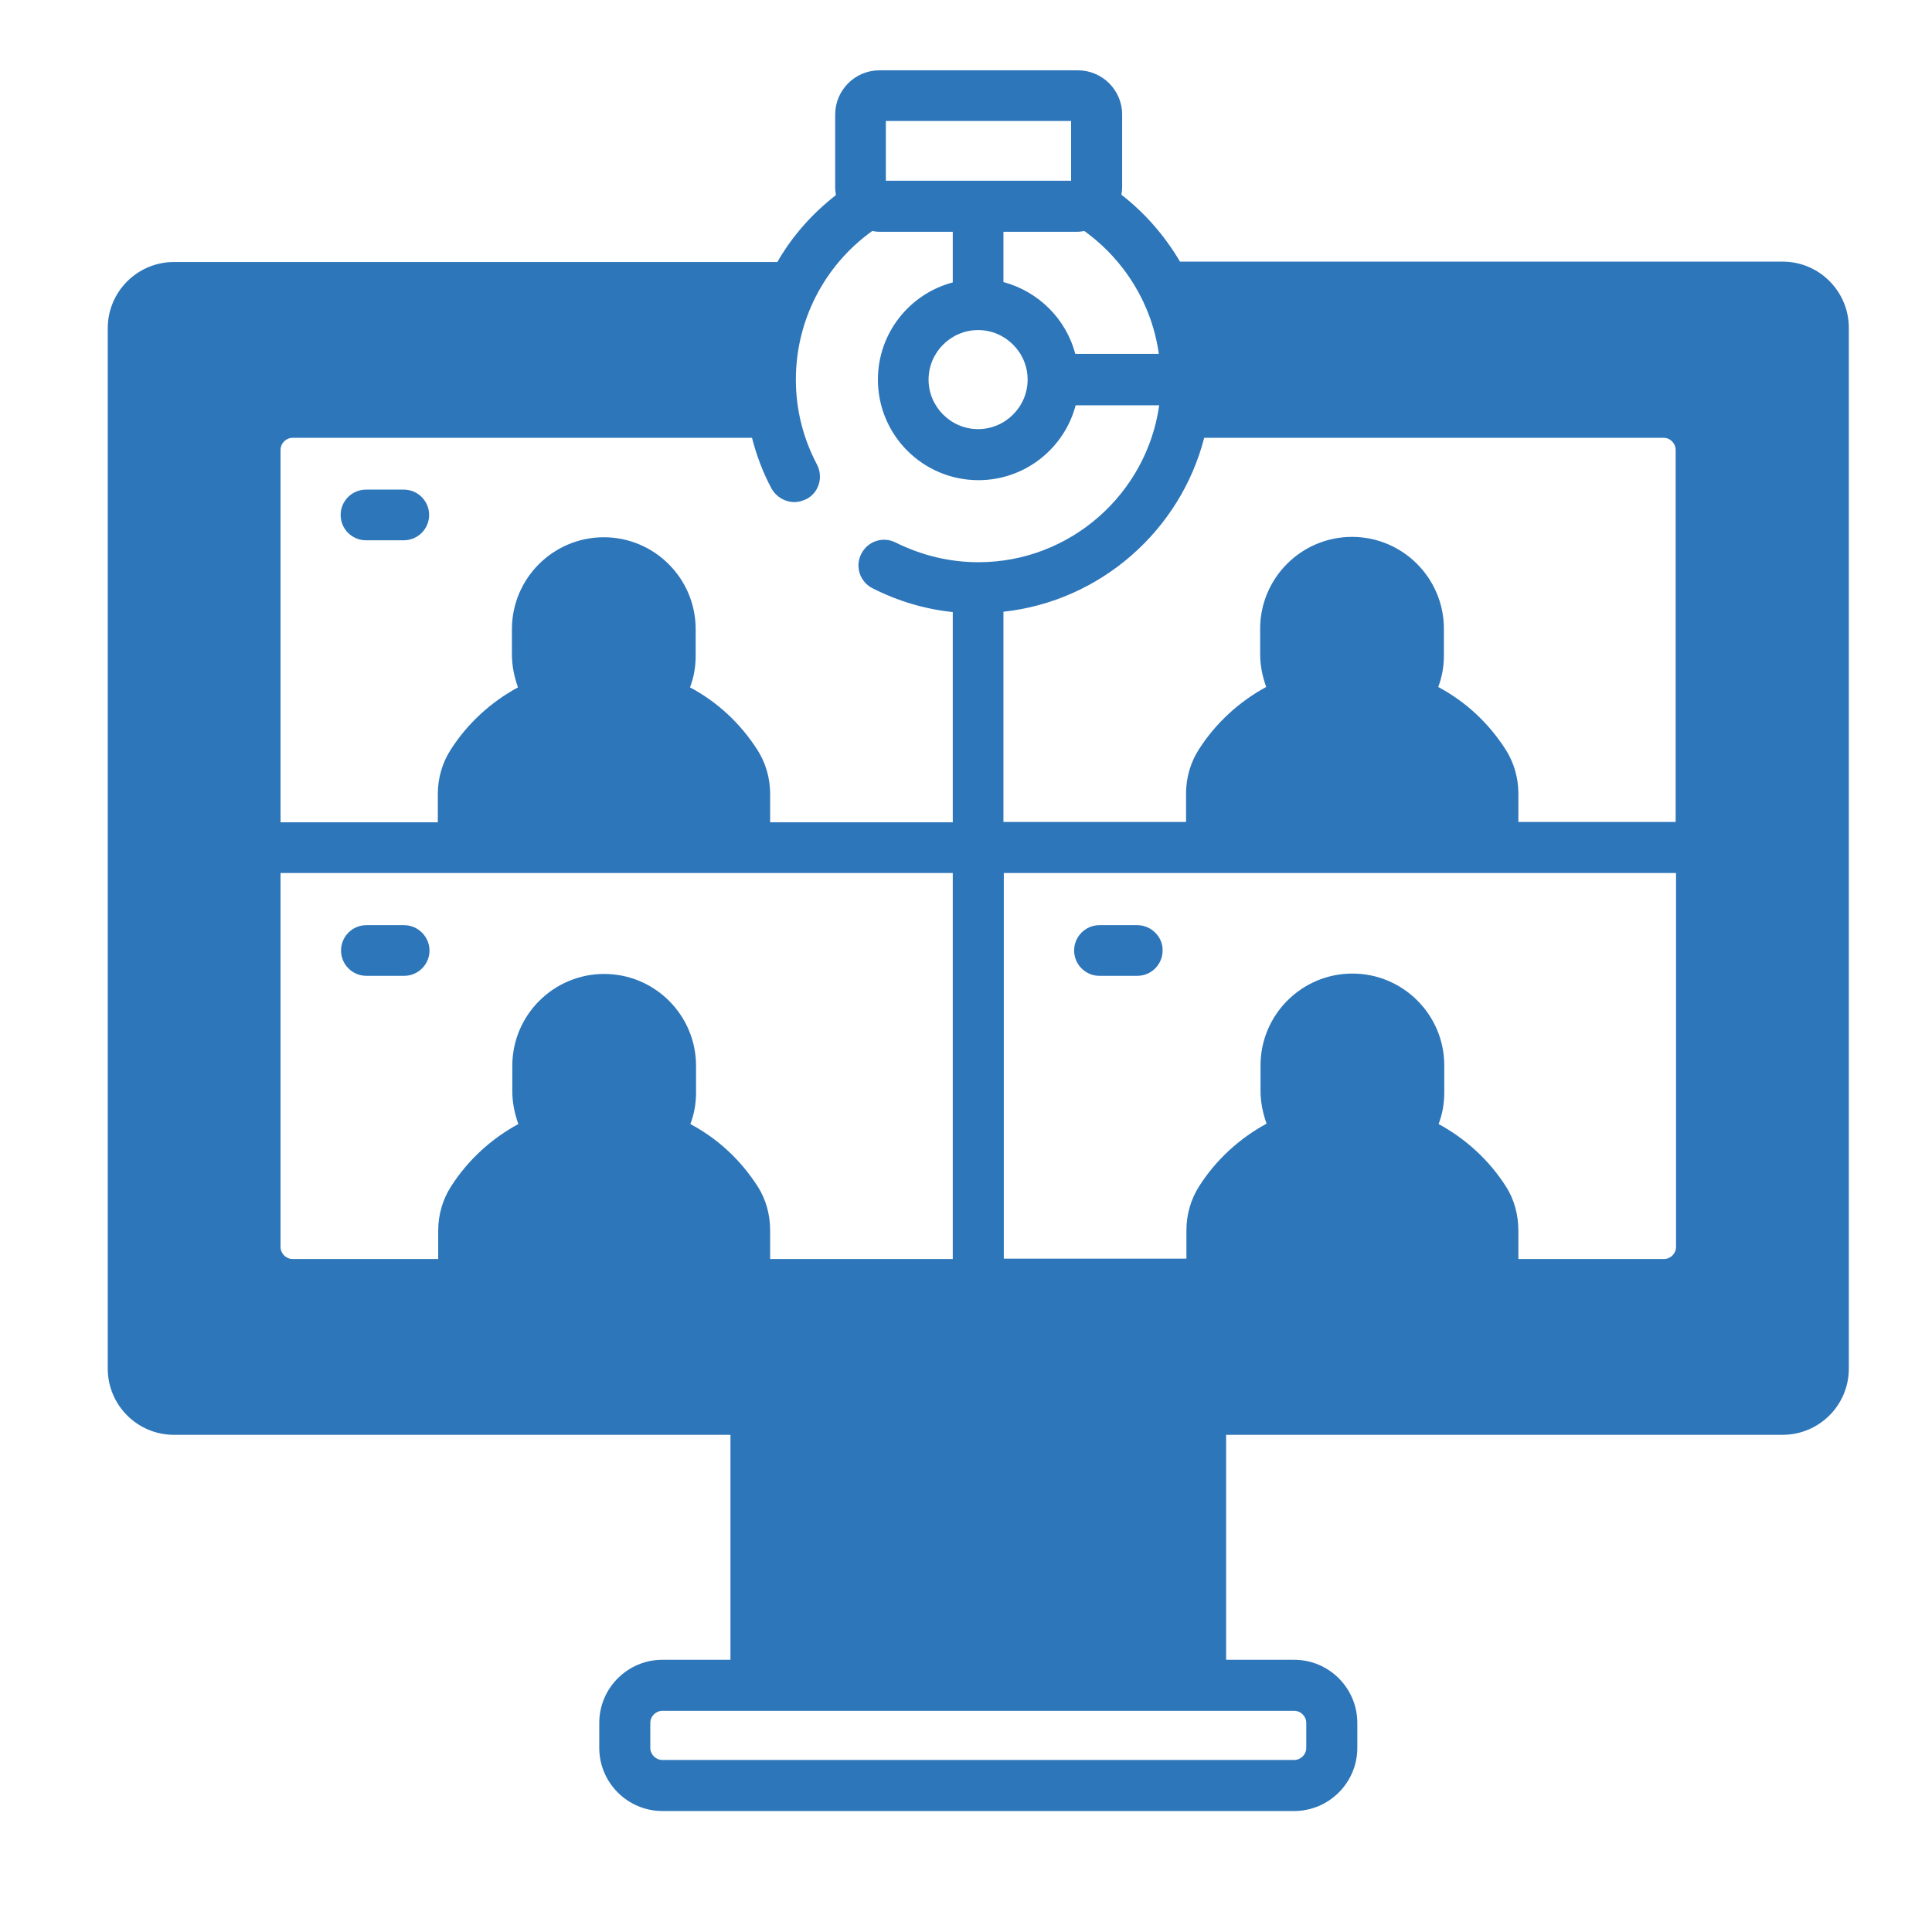 <?xml version="1.0" encoding="utf-8"?>
<!-- Generator: Adobe Illustrator 22.1.0, SVG Export Plug-In . SVG Version: 6.00 Build 0)  -->
<svg version="1.1" id="Capa_1" xmlns="http://www.w3.org/2000/svg" xmlns:xlink="http://www.w3.org/1999/xlink" x="0px" y="0px"
	 viewBox="0 0 511 511" style="enable-background:new 0 0 511 511;" xml:space="preserve">
<style type="text/css">
	.st0{fill:#2D76BA;}
</style>
<g>
	<path class="st0" d="M471.5,69.2H312.1c-4-6.8-9.2-12.8-15.5-17.7c0.1-0.6,0.2-1.3,0.2-2V30.3c0-6.5-5.3-11.7-11.7-11.7h-52.5
		c-6.5,0-11.7,5.3-11.7,11.7v19.3c0,0.7,0.1,1.3,0.2,2c-6.3,4.9-11.6,10.9-15.5,17.7H46c-9.6,0-17.5,7.8-17.5,17.5V362
		c0,9.6,7.8,17.5,17.5,17.5h147.2V439h-18c-9.2,0-16.7,7.5-16.7,16.7v6.6c0,9.2,7.5,16.7,16.7,16.7h167.1c9.2,0,16.7-7.5,16.7-16.7
		v-6.6c0-9.2-7.5-16.7-16.7-16.7h-18v-59.5h147.2c9.6,0,17.5-7.8,17.5-17.5v-48.1c0,0,0,0,0,0V86.7C489,77.1,481.2,69.2,471.5,69.2z
		 M398.3,313.8c-4.4-6.9-10.6-12.6-17.8-16.5c1-2.6,1.5-5.4,1.5-8.4v-7.1c0-13.4-10.9-24.3-24.3-24.3s-24.3,10.9-24.3,24.3v6.7
		c0,3,0.6,5.9,1.6,8.7c-7.2,3.9-13.4,9.6-17.8,16.5c-2.2,3.4-3.4,7.5-3.4,11.7v7.5h-48.3V230.9h177.8v98.9c0,1.8-1.5,3.2-3.2,3.2
		h-38.5v-7.5C401.6,321.3,400.5,317.2,398.3,313.8z M401.6,217.4v-7.5c0-4.2-1.2-8.3-3.4-11.7c-4.5-7-10.5-12.6-17.8-16.5
		c1-2.6,1.5-5.4,1.5-8.3v-7.1c0-13.4-10.9-24.3-24.3-24.3s-24.3,10.9-24.3,24.3v6.7c0,3,0.6,5.9,1.6,8.7
		c-7.2,3.9-13.4,9.6-17.8,16.5c-2.2,3.4-3.4,7.5-3.4,11.7v7.5h-48.3v-55.6c25.7-2.8,46.8-21.5,53.1-46h121.5c1.8,0,3.2,1.5,3.2,3.2
		v98.4H401.6z M286.8,61.1c10.8,7.8,17.9,19.5,19.7,32.5h-22.1c-2.4-9.2-9.7-16.5-19-19V61.3H285C285.6,61.3,286.2,61.2,286.8,61.1z
		 M271.8,100.4c0,7.2-5.9,13.1-13.1,13.1c-7.2,0-13.1-5.9-13.1-13.1c0-7.2,5.9-13.1,13.1-13.1S271.8,93.2,271.8,100.4z M234.3,32h49
		v15.8h-49V32z M210.1,132.8c1.1,0,2.1-0.3,3.2-0.8c3.3-1.7,4.5-5.8,2.8-9.1c-3.7-7-5.6-14.6-5.6-22.5c0-15.6,7.5-30.2,20.2-39.3
		c0.6,0.1,1.2,0.2,1.8,0.2H252v13.4c-11.4,3-19.8,13.4-19.8,25.7c0,14.7,11.9,26.6,26.6,26.6c12.3,0,22.7-8.4,25.7-19.8h22.1
		c-3.3,23.4-23.5,41.5-47.8,41.5c-7.7,0-15-1.8-21.9-5.2c-3.3-1.7-7.4-0.4-9.1,3c-1.7,3.3-0.4,7.4,3,9.1c6.7,3.4,13.8,5.5,21.2,6.3
		v55.6h-48.3v-7.5c0-4.2-1.2-8.3-3.4-11.7c-4.5-7-10.5-12.6-17.8-16.5c1-2.6,1.5-5.4,1.5-8.3v-7.1c0-13.4-10.9-24.3-24.3-24.3
		c-13.4,0-24.3,10.9-24.3,24.3v6.7c0,3,0.6,5.9,1.6,8.7c-7.2,3.9-13.4,9.6-17.8,16.5c-2.2,3.4-3.4,7.5-3.4,11.7v7.5H74.2V119
		c0-1.8,1.5-3.2,3.2-3.2h0h121.5c1.2,4.7,2.9,9.2,5.2,13.5C205.4,131.5,207.7,132.8,210.1,132.8z M200.4,313.8L200.4,313.8
		c-4.5-7-10.5-12.6-17.8-16.5c1-2.6,1.5-5.4,1.5-8.3v-7.1c0-13.4-10.9-24.3-24.3-24.3c-13.4,0-24.3,10.9-24.3,24.3v6.7
		c0,3,0.6,5.9,1.6,8.7c-7.2,3.9-13.4,9.6-17.8,16.5c-2.2,3.4-3.4,7.5-3.4,11.7v7.5H77.4c-1.8,0-3.2-1.5-3.2-3.2v-98.9H252V333h-48.3
		v-7.5C203.7,321.3,202.6,317.2,200.4,313.8z M342.3,452.5c1.8,0,3.2,1.5,3.2,3.2v6.6c0,1.8-1.5,3.2-3.2,3.2H175.2
		c-1.8,0-3.2-1.5-3.2-3.2v-6.6c0-1.8,1.5-3.2,3.2-3.2H342.3z"/>
	<path class="st0" d="M300.8,244.7h-10c-3.7,0-6.7,3-6.7,6.7s3,6.7,6.7,6.7h10c3.7,0,6.7-3,6.7-6.7
		C307.6,247.8,304.5,244.7,300.8,244.7L300.8,244.7z"/>
	<path class="st0" d="M106.9,244.7h-10c-3.7,0-6.7,3-6.7,6.7s3,6.7,6.7,6.7h10c3.7,0,6.7-3,6.7-6.7
		C113.6,247.8,110.6,244.7,106.9,244.7L106.9,244.7z"/>
	<path class="st0" d="M96.8,142.9h10c3.7,0,6.7-3,6.7-6.7c0-3.7-3-6.7-6.7-6.7h-10c-3.7,0-6.7,3-6.7,6.7
		C90.1,139.9,93.1,142.9,96.8,142.9z"/>
</g>
</svg>
